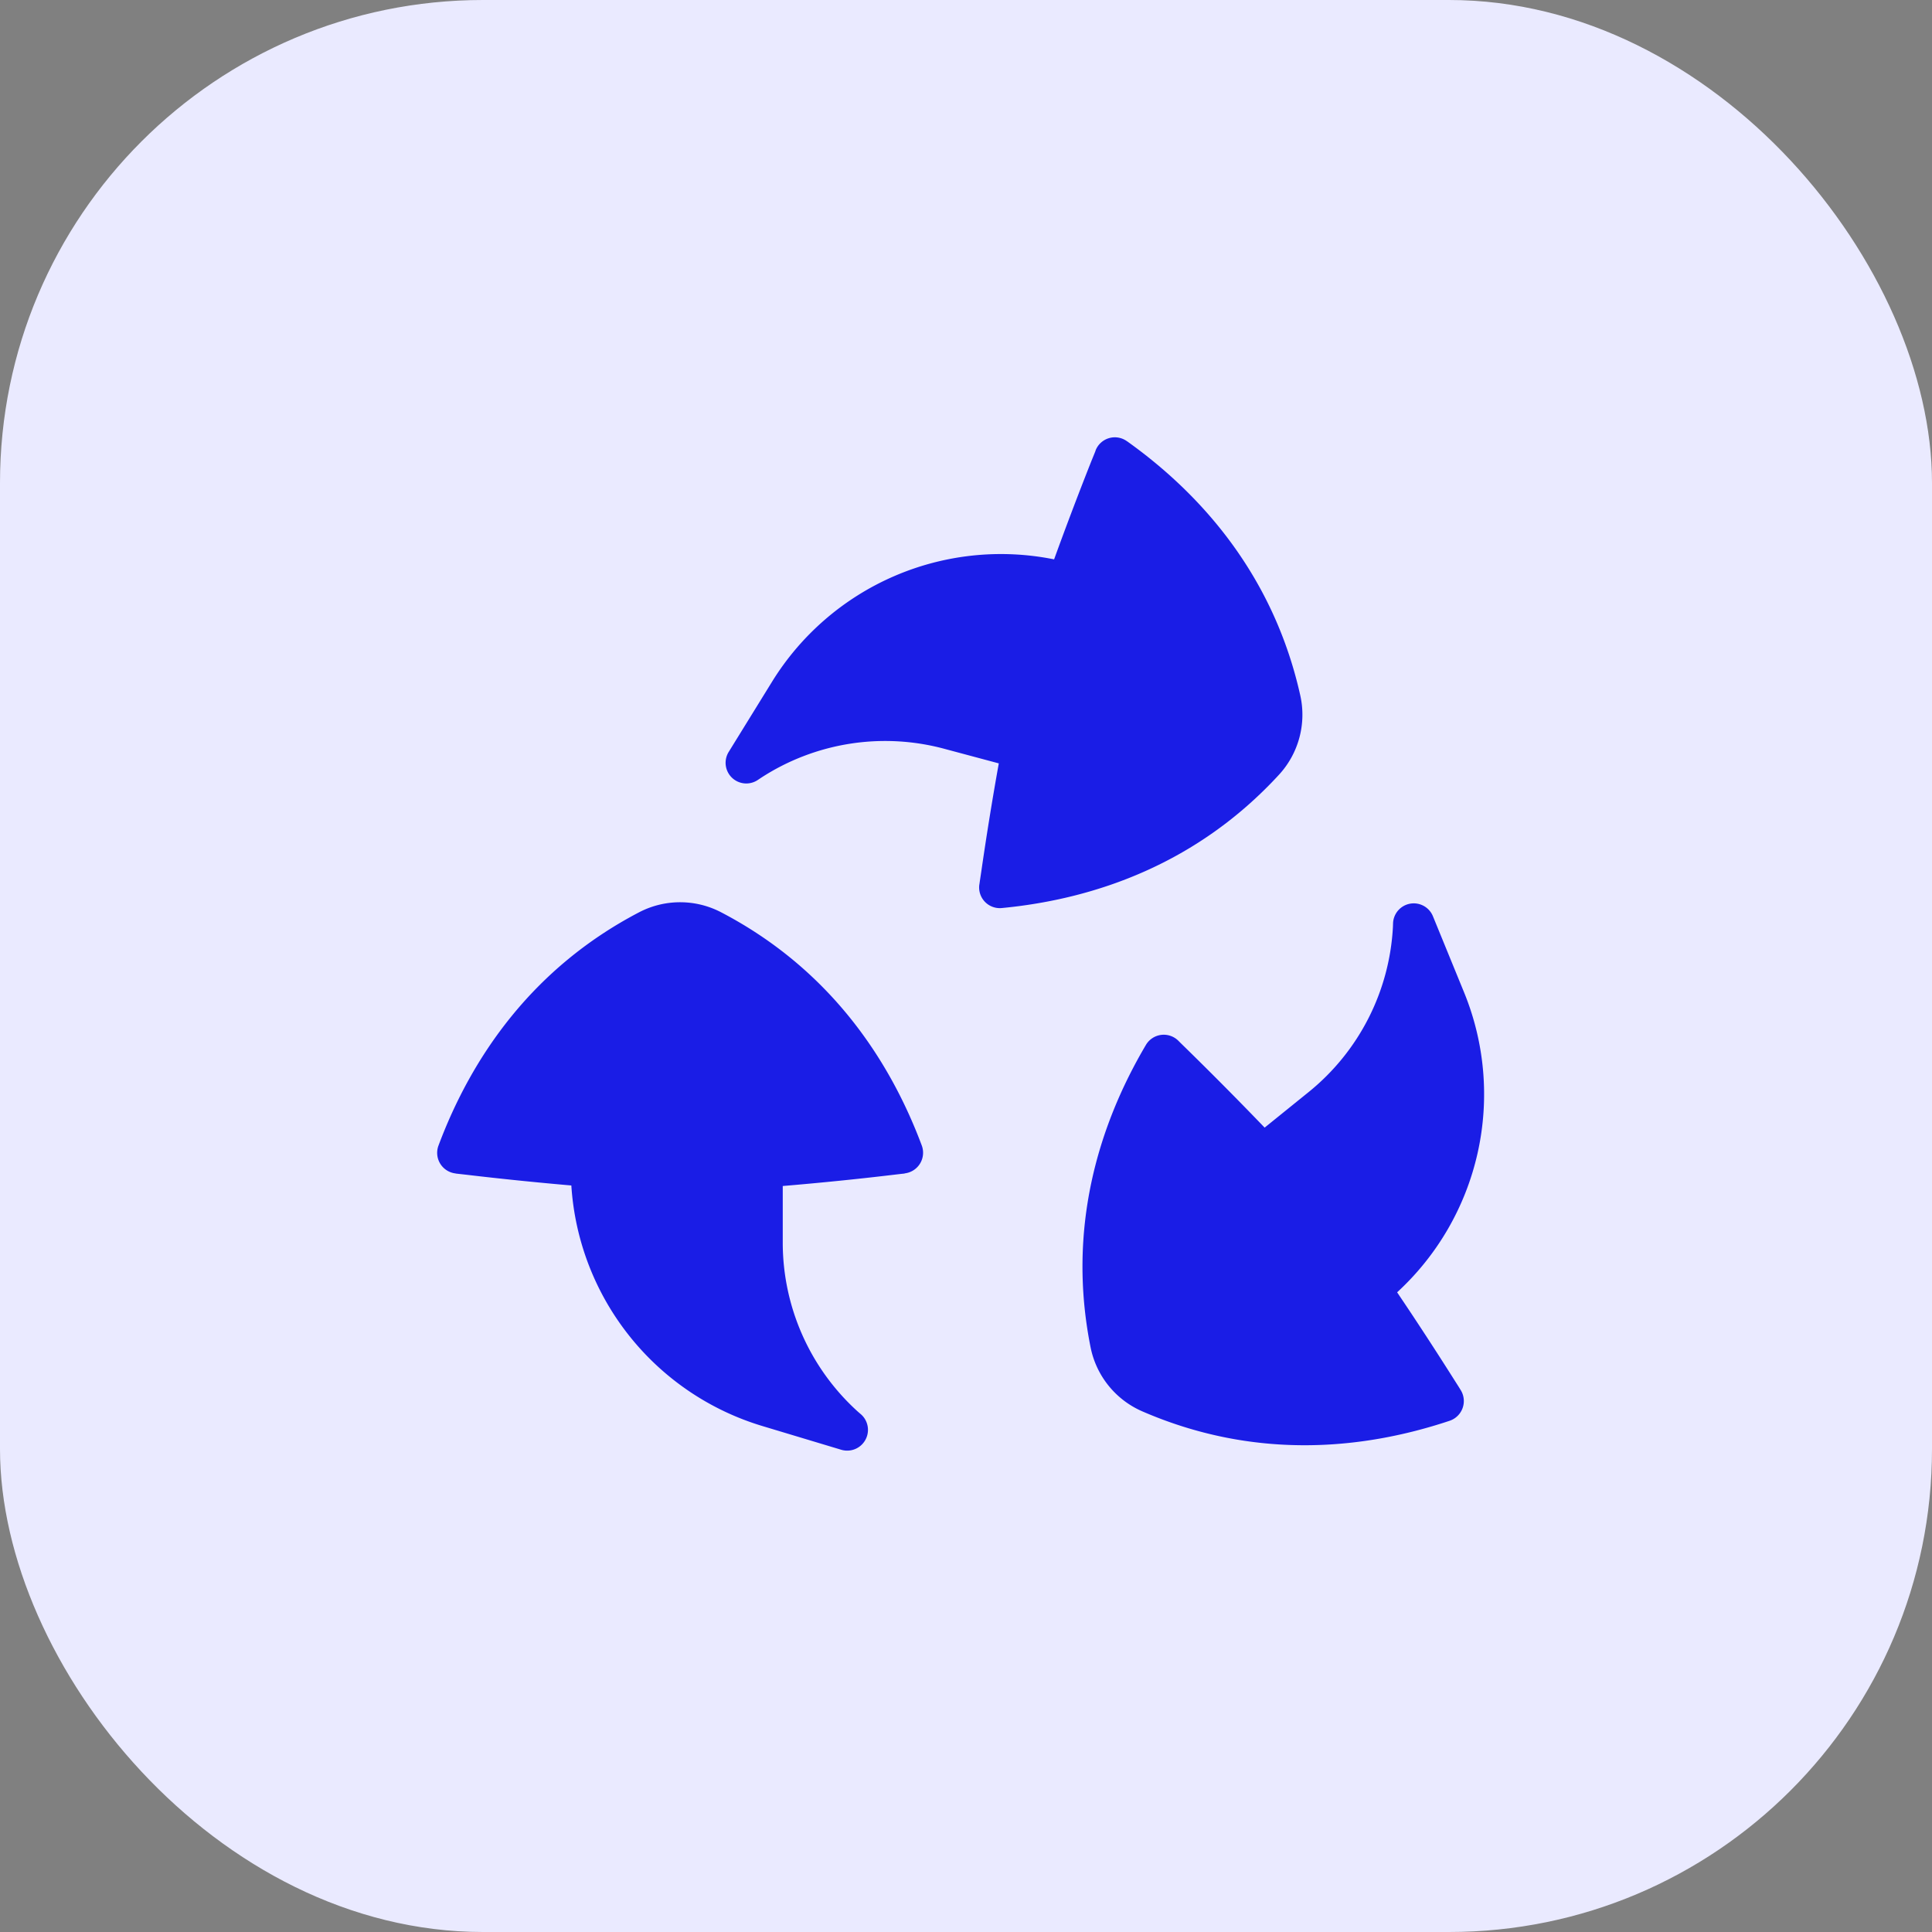 <svg xmlns="http://www.w3.org/2000/svg" width="40" height="40" fill="none"><rect width="100%" height="100%" fill="#808080" stroke="none"/><rect width="40" height="40" fill="#EAEAFF" rx="10"/><path fill="#1A1DE6" fill-rule="evenodd" d="M23.332 9.135a.428.428 0 0 0-.648.188l-.005.018-.017.042-.067.165a74.526 74.526 0 0 0-.771 2.033 5.57 5.57 0 0 0-5.84 2.534l-.894 1.448a.428.428 0 0 0 .6.585l.069-.046a4.714 4.714 0 0 1 3.788-.6l1.132.303c-.135.75-.256 1.502-.365 2.256l-.028.187-.007.05-.003.017a.428.428 0 0 0 .466.485c1.954-.187 4.058-.933 5.738-2.76a1.834 1.834 0 0 0 .44-1.646c-.541-2.422-1.988-4.12-3.588-5.26Zm-4.597 15.158a.43.43 0 0 0 .35-.575c-.688-1.84-1.951-3.679-4.153-4.829a1.837 1.837 0 0 0-1.702 0c-2.201 1.15-3.465 2.99-4.152 4.83a.429.429 0 0 0 .348.575l.017.004.046.005.177.02c.72.085 1.441.158 2.163.221a5.572 5.572 0 0 0 3.96 4.982l1.629.49a.43.43 0 0 0 .412-.73l-.064-.055a4.716 4.716 0 0 1-1.56-3.505v-1.171c.76-.064 1.518-.14 2.275-.23l.187-.022.05-.005.017-.004v-.002Zm10.464-5.584a.429.429 0 0 1 .468.26l.644 1.574a5.57 5.57 0 0 1-1.385 6.213c.405.6.801 1.208 1.188 1.82l.096.151.024.04.009.014a.431.431 0 0 1-.228.634c-1.862.622-4.085.795-6.364-.194a1.838 1.838 0 0 1-1.071-1.323c-.489-2.435.146-4.574 1.145-6.264a.429.429 0 0 1 .667-.091l.012.012.034.034.137.134c.544.533 1.08 1.074 1.608 1.623l.912-.737a4.715 4.715 0 0 0 1.744-3.417l.003-.084a.429.429 0 0 1 .357-.399Z" clip-rule="evenodd"/></svg>